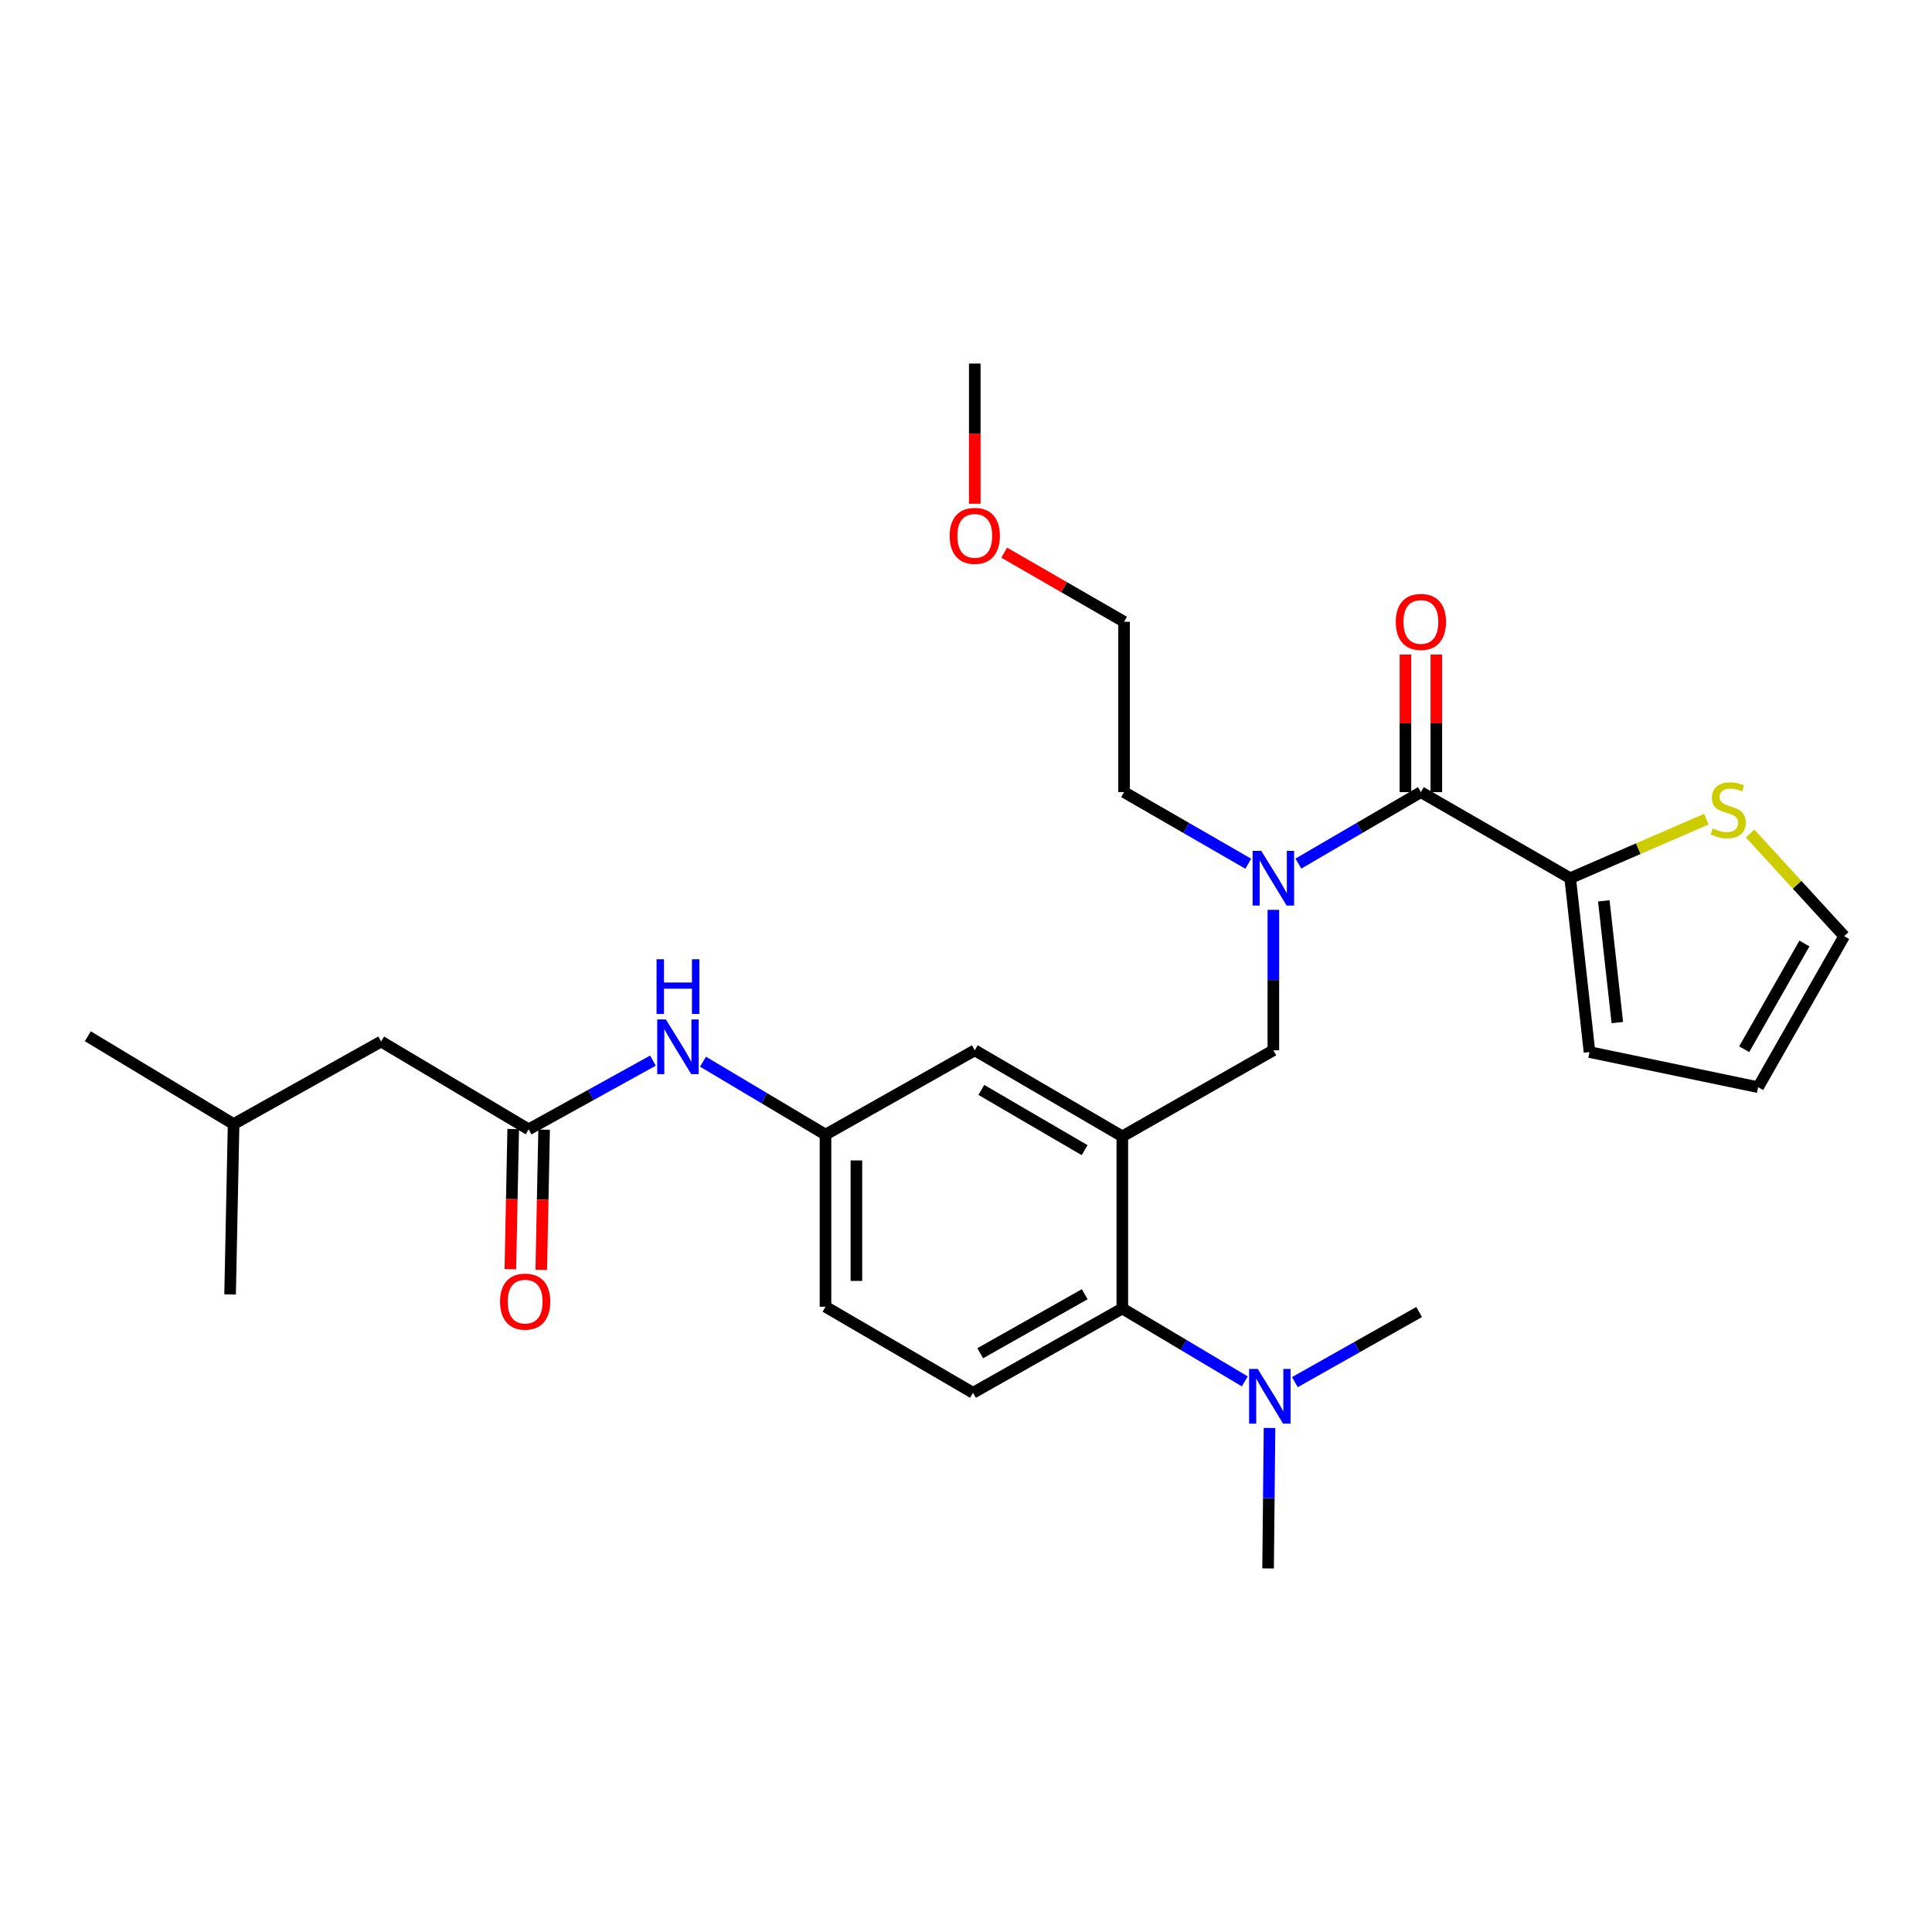 <?xml version='1.0' encoding='iso-8859-1'?>
<svg version='1.1' baseProfile='full'
              xmlns='http://www.w3.org/2000/svg'
                      xmlns:rdkit='http://www.rdkit.org/xml'
                      xmlns:xlink='http://www.w3.org/1999/xlink'
                  xml:space='preserve'
width='1000px' height='1000px' viewBox='0 0 1000 1000'>
<!-- END OF HEADER -->
<rect style='opacity:1.0;fill:#FFFFFF;stroke:none' width='1000' height='1000' x='0' y='0'> </rect>
<path class='bond-0' d='M 337.964,548.976 L 305.799,566.761' style='fill:none;fill-rule:evenodd;stroke:#0000FF;stroke-width:6px;stroke-linecap:butt;stroke-linejoin:miter;stroke-opacity:1' />
<path class='bond-0' d='M 305.799,566.761 L 273.634,584.547' style='fill:none;fill-rule:evenodd;stroke:#000000;stroke-width:6px;stroke-linecap:butt;stroke-linejoin:miter;stroke-opacity:1' />
<path class='bond-1' d='M 363.873,549.532 L 395.573,568.404' style='fill:none;fill-rule:evenodd;stroke:#0000FF;stroke-width:6px;stroke-linecap:butt;stroke-linejoin:miter;stroke-opacity:1' />
<path class='bond-1' d='M 395.573,568.404 L 427.273,587.276' style='fill:none;fill-rule:evenodd;stroke:#000000;stroke-width:6px;stroke-linecap:butt;stroke-linejoin:miter;stroke-opacity:1' />
<path class='bond-2' d='M 197.272,539.087 L 120.91,581.819' style='fill:none;fill-rule:evenodd;stroke:#000000;stroke-width:6px;stroke-linecap:butt;stroke-linejoin:miter;stroke-opacity:1' />
<path class='bond-3' d='M 197.272,539.087 L 273.634,584.547' style='fill:none;fill-rule:evenodd;stroke:#000000;stroke-width:6px;stroke-linecap:butt;stroke-linejoin:miter;stroke-opacity:1' />
<path class='bond-4' d='M 265.637,584.385 L 264.899,620.655' style='fill:none;fill-rule:evenodd;stroke:#000000;stroke-width:6px;stroke-linecap:butt;stroke-linejoin:miter;stroke-opacity:1' />
<path class='bond-4' d='M 264.899,620.655 L 264.16,656.926' style='fill:none;fill-rule:evenodd;stroke:#FF0000;stroke-width:6px;stroke-linecap:butt;stroke-linejoin:miter;stroke-opacity:1' />
<path class='bond-4' d='M 281.631,584.71 L 280.893,620.981' style='fill:none;fill-rule:evenodd;stroke:#000000;stroke-width:6px;stroke-linecap:butt;stroke-linejoin:miter;stroke-opacity:1' />
<path class='bond-4' d='M 280.893,620.981 L 280.155,657.251' style='fill:none;fill-rule:evenodd;stroke:#FF0000;stroke-width:6px;stroke-linecap:butt;stroke-linejoin:miter;stroke-opacity:1' />
<path class='bond-5' d='M 120.91,581.819 L 45.455,536.368' style='fill:none;fill-rule:evenodd;stroke:#000000;stroke-width:6px;stroke-linecap:butt;stroke-linejoin:miter;stroke-opacity:1' />
<path class='bond-6' d='M 120.91,581.819 L 119.097,670.001' style='fill:none;fill-rule:evenodd;stroke:#000000;stroke-width:6px;stroke-linecap:butt;stroke-linejoin:miter;stroke-opacity:1' />
<path class='bond-7' d='M 812.727,454.549 L 847.981,439.269' style='fill:none;fill-rule:evenodd;stroke:#000000;stroke-width:6px;stroke-linecap:butt;stroke-linejoin:miter;stroke-opacity:1' />
<path class='bond-7' d='M 847.981,439.269 L 883.236,423.989' style='fill:none;fill-rule:evenodd;stroke:#CCCC00;stroke-width:6px;stroke-linecap:butt;stroke-linejoin:miter;stroke-opacity:1' />
<path class='bond-8' d='M 812.727,454.549 L 822.725,544.544' style='fill:none;fill-rule:evenodd;stroke:#000000;stroke-width:6px;stroke-linecap:butt;stroke-linejoin:miter;stroke-opacity:1' />
<path class='bond-8' d='M 830.126,466.282 L 837.125,529.279' style='fill:none;fill-rule:evenodd;stroke:#000000;stroke-width:6px;stroke-linecap:butt;stroke-linejoin:miter;stroke-opacity:1' />
<path class='bond-9' d='M 812.727,454.549 L 735.449,410.005' style='fill:none;fill-rule:evenodd;stroke:#000000;stroke-width:6px;stroke-linecap:butt;stroke-linejoin:miter;stroke-opacity:1' />
<path class='bond-10' d='M 659.087,470.936 L 659.087,507.287' style='fill:none;fill-rule:evenodd;stroke:#0000FF;stroke-width:6px;stroke-linecap:butt;stroke-linejoin:miter;stroke-opacity:1' />
<path class='bond-10' d='M 659.087,507.287 L 659.087,543.638' style='fill:none;fill-rule:evenodd;stroke:#000000;stroke-width:6px;stroke-linecap:butt;stroke-linejoin:miter;stroke-opacity:1' />
<path class='bond-11' d='M 672.037,446.995 L 703.743,428.5' style='fill:none;fill-rule:evenodd;stroke:#0000FF;stroke-width:6px;stroke-linecap:butt;stroke-linejoin:miter;stroke-opacity:1' />
<path class='bond-11' d='M 703.743,428.5 L 735.449,410.005' style='fill:none;fill-rule:evenodd;stroke:#000000;stroke-width:6px;stroke-linecap:butt;stroke-linejoin:miter;stroke-opacity:1' />
<path class='bond-12' d='M 646.118,447.072 L 613.968,428.538' style='fill:none;fill-rule:evenodd;stroke:#0000FF;stroke-width:6px;stroke-linecap:butt;stroke-linejoin:miter;stroke-opacity:1' />
<path class='bond-12' d='M 613.968,428.538 L 581.819,410.005' style='fill:none;fill-rule:evenodd;stroke:#000000;stroke-width:6px;stroke-linecap:butt;stroke-linejoin:miter;stroke-opacity:1' />
<path class='bond-13' d='M 743.448,410.005 L 743.448,374.396' style='fill:none;fill-rule:evenodd;stroke:#000000;stroke-width:6px;stroke-linecap:butt;stroke-linejoin:miter;stroke-opacity:1' />
<path class='bond-13' d='M 743.448,374.396 L 743.448,338.787' style='fill:none;fill-rule:evenodd;stroke:#FF0000;stroke-width:6px;stroke-linecap:butt;stroke-linejoin:miter;stroke-opacity:1' />
<path class='bond-13' d='M 727.45,410.005 L 727.45,374.396' style='fill:none;fill-rule:evenodd;stroke:#000000;stroke-width:6px;stroke-linecap:butt;stroke-linejoin:miter;stroke-opacity:1' />
<path class='bond-13' d='M 727.45,374.396 L 727.45,338.787' style='fill:none;fill-rule:evenodd;stroke:#FF0000;stroke-width:6px;stroke-linecap:butt;stroke-linejoin:miter;stroke-opacity:1' />
<path class='bond-14' d='M 905.845,431.415 L 930.195,457.98' style='fill:none;fill-rule:evenodd;stroke:#CCCC00;stroke-width:6px;stroke-linecap:butt;stroke-linejoin:miter;stroke-opacity:1' />
<path class='bond-14' d='M 930.195,457.98 L 954.545,484.545' style='fill:none;fill-rule:evenodd;stroke:#000000;stroke-width:6px;stroke-linecap:butt;stroke-linejoin:miter;stroke-opacity:1' />
<path class='bond-15' d='M 822.725,544.544 L 910.001,562.728' style='fill:none;fill-rule:evenodd;stroke:#000000;stroke-width:6px;stroke-linecap:butt;stroke-linejoin:miter;stroke-opacity:1' />
<path class='bond-16' d='M 519.771,286.057 L 550.795,303.939' style='fill:none;fill-rule:evenodd;stroke:#FF0000;stroke-width:6px;stroke-linecap:butt;stroke-linejoin:miter;stroke-opacity:1' />
<path class='bond-16' d='M 550.795,303.939 L 581.819,321.822' style='fill:none;fill-rule:evenodd;stroke:#000000;stroke-width:6px;stroke-linecap:butt;stroke-linejoin:miter;stroke-opacity:1' />
<path class='bond-17' d='M 504.542,260.73 L 504.542,224.455' style='fill:none;fill-rule:evenodd;stroke:#FF0000;stroke-width:6px;stroke-linecap:butt;stroke-linejoin:miter;stroke-opacity:1' />
<path class='bond-17' d='M 504.542,224.455 L 504.542,188.18' style='fill:none;fill-rule:evenodd;stroke:#000000;stroke-width:6px;stroke-linecap:butt;stroke-linejoin:miter;stroke-opacity:1' />
<path class='bond-18' d='M 659.087,543.638 L 580.912,588.182' style='fill:none;fill-rule:evenodd;stroke:#000000;stroke-width:6px;stroke-linecap:butt;stroke-linejoin:miter;stroke-opacity:1' />
<path class='bond-19' d='M 581.819,410.005 L 581.819,321.822' style='fill:none;fill-rule:evenodd;stroke:#000000;stroke-width:6px;stroke-linecap:butt;stroke-linejoin:miter;stroke-opacity:1' />
<path class='bond-20' d='M 656.359,811.82 L 656.732,775.465' style='fill:none;fill-rule:evenodd;stroke:#000000;stroke-width:6px;stroke-linecap:butt;stroke-linejoin:miter;stroke-opacity:1' />
<path class='bond-20' d='M 656.732,775.465 L 657.106,739.11' style='fill:none;fill-rule:evenodd;stroke:#0000FF;stroke-width:6px;stroke-linecap:butt;stroke-linejoin:miter;stroke-opacity:1' />
<path class='bond-21' d='M 670.233,715.405 L 702.388,697.249' style='fill:none;fill-rule:evenodd;stroke:#0000FF;stroke-width:6px;stroke-linecap:butt;stroke-linejoin:miter;stroke-opacity:1' />
<path class='bond-21' d='M 702.388,697.249 L 734.543,679.093' style='fill:none;fill-rule:evenodd;stroke:#000000;stroke-width:6px;stroke-linecap:butt;stroke-linejoin:miter;stroke-opacity:1' />
<path class='bond-22' d='M 644.313,715.007 L 612.613,696.139' style='fill:none;fill-rule:evenodd;stroke:#0000FF;stroke-width:6px;stroke-linecap:butt;stroke-linejoin:miter;stroke-opacity:1' />
<path class='bond-22' d='M 612.613,696.139 L 580.912,677.271' style='fill:none;fill-rule:evenodd;stroke:#000000;stroke-width:6px;stroke-linecap:butt;stroke-linejoin:miter;stroke-opacity:1' />
<path class='bond-23' d='M 427.273,587.276 L 427.273,676.365' style='fill:none;fill-rule:evenodd;stroke:#000000;stroke-width:6px;stroke-linecap:butt;stroke-linejoin:miter;stroke-opacity:1' />
<path class='bond-23' d='M 443.271,600.639 L 443.271,663.001' style='fill:none;fill-rule:evenodd;stroke:#000000;stroke-width:6px;stroke-linecap:butt;stroke-linejoin:miter;stroke-opacity:1' />
<path class='bond-24' d='M 427.273,587.276 L 504.542,543.638' style='fill:none;fill-rule:evenodd;stroke:#000000;stroke-width:6px;stroke-linecap:butt;stroke-linejoin:miter;stroke-opacity:1' />
<path class='bond-25' d='M 427.273,676.365 L 503.635,720.909' style='fill:none;fill-rule:evenodd;stroke:#000000;stroke-width:6px;stroke-linecap:butt;stroke-linejoin:miter;stroke-opacity:1' />
<path class='bond-26' d='M 503.635,720.909 L 580.912,677.271' style='fill:none;fill-rule:evenodd;stroke:#000000;stroke-width:6px;stroke-linecap:butt;stroke-linejoin:miter;stroke-opacity:1' />
<path class='bond-26' d='M 507.36,700.433 L 561.455,669.887' style='fill:none;fill-rule:evenodd;stroke:#000000;stroke-width:6px;stroke-linecap:butt;stroke-linejoin:miter;stroke-opacity:1' />
<path class='bond-27' d='M 580.912,677.271 L 580.912,588.182' style='fill:none;fill-rule:evenodd;stroke:#000000;stroke-width:6px;stroke-linecap:butt;stroke-linejoin:miter;stroke-opacity:1' />
<path class='bond-28' d='M 580.912,588.182 L 504.542,543.638' style='fill:none;fill-rule:evenodd;stroke:#000000;stroke-width:6px;stroke-linecap:butt;stroke-linejoin:miter;stroke-opacity:1' />
<path class='bond-28' d='M 561.397,595.32 L 507.937,564.138' style='fill:none;fill-rule:evenodd;stroke:#000000;stroke-width:6px;stroke-linecap:butt;stroke-linejoin:miter;stroke-opacity:1' />
<path class='bond-29' d='M 954.545,484.545 L 910.001,562.728' style='fill:none;fill-rule:evenodd;stroke:#000000;stroke-width:6px;stroke-linecap:butt;stroke-linejoin:miter;stroke-opacity:1' />
<path class='bond-29' d='M 933.964,488.353 L 902.783,543.081' style='fill:none;fill-rule:evenodd;stroke:#000000;stroke-width:6px;stroke-linecap:butt;stroke-linejoin:miter;stroke-opacity:1' />
<path  class='atom-0' d='M 344.651 527.656
L 353.931 542.656
Q 354.851 544.136, 356.331 546.816
Q 357.811 549.496, 357.891 549.656
L 357.891 527.656
L 361.651 527.656
L 361.651 555.976
L 357.771 555.976
L 347.811 539.576
Q 346.651 537.656, 345.411 535.456
Q 344.211 533.256, 343.851 532.576
L 343.851 555.976
L 340.171 555.976
L 340.171 527.656
L 344.651 527.656
' fill='#0000FF'/>
<path  class='atom-0' d='M 339.831 496.504
L 343.671 496.504
L 343.671 508.544
L 358.151 508.544
L 358.151 496.504
L 361.991 496.504
L 361.991 524.824
L 358.151 524.824
L 358.151 511.744
L 343.671 511.744
L 343.671 524.824
L 339.831 524.824
L 339.831 496.504
' fill='#0000FF'/>
<path  class='atom-3' d='M 258.821 673.716
Q 258.821 666.916, 262.181 663.116
Q 265.541 659.316, 271.821 659.316
Q 278.101 659.316, 281.461 663.116
Q 284.821 666.916, 284.821 673.716
Q 284.821 680.596, 281.421 684.516
Q 278.021 688.396, 271.821 688.396
Q 265.581 688.396, 262.181 684.516
Q 258.821 680.636, 258.821 673.716
M 271.821 685.196
Q 276.141 685.196, 278.461 682.316
Q 280.821 679.396, 280.821 673.716
Q 280.821 668.156, 278.461 665.356
Q 276.141 662.516, 271.821 662.516
Q 267.501 662.516, 265.141 665.316
Q 262.821 668.116, 262.821 673.716
Q 262.821 679.436, 265.141 682.316
Q 267.501 685.196, 271.821 685.196
' fill='#FF0000'/>
<path  class='atom-6' d='M 652.827 440.389
L 662.107 455.389
Q 663.027 456.869, 664.507 459.549
Q 665.987 462.229, 666.067 462.389
L 666.067 440.389
L 669.827 440.389
L 669.827 468.709
L 665.947 468.709
L 655.987 452.309
Q 654.827 450.389, 653.587 448.189
Q 652.387 445.989, 652.027 445.309
L 652.027 468.709
L 648.347 468.709
L 648.347 440.389
L 652.827 440.389
' fill='#0000FF'/>
<path  class='atom-8' d='M 722.449 321.902
Q 722.449 315.102, 725.809 311.302
Q 729.169 307.502, 735.449 307.502
Q 741.729 307.502, 745.089 311.302
Q 748.449 315.102, 748.449 321.902
Q 748.449 328.782, 745.049 332.702
Q 741.649 336.582, 735.449 336.582
Q 729.209 336.582, 725.809 332.702
Q 722.449 328.822, 722.449 321.902
M 735.449 333.382
Q 739.769 333.382, 742.089 330.502
Q 744.449 327.582, 744.449 321.902
Q 744.449 316.342, 742.089 313.542
Q 739.769 310.702, 735.449 310.702
Q 731.129 310.702, 728.769 313.502
Q 726.449 316.302, 726.449 321.902
Q 726.449 327.622, 728.769 330.502
Q 731.129 333.382, 735.449 333.382
' fill='#FF0000'/>
<path  class='atom-9' d='M 886.546 428.808
Q 886.866 428.928, 888.186 429.488
Q 889.506 430.048, 890.946 430.408
Q 892.426 430.728, 893.866 430.728
Q 896.546 430.728, 898.106 429.448
Q 899.666 428.128, 899.666 425.848
Q 899.666 424.288, 898.866 423.328
Q 898.106 422.368, 896.906 421.848
Q 895.706 421.328, 893.706 420.728
Q 891.186 419.968, 889.666 419.248
Q 888.186 418.528, 887.106 417.008
Q 886.066 415.488, 886.066 412.928
Q 886.066 409.368, 888.466 407.168
Q 890.906 404.968, 895.706 404.968
Q 898.986 404.968, 902.706 406.528
L 901.786 409.608
Q 898.386 408.208, 895.826 408.208
Q 893.066 408.208, 891.546 409.368
Q 890.026 410.488, 890.066 412.448
Q 890.066 413.968, 890.826 414.888
Q 891.626 415.808, 892.746 416.328
Q 893.906 416.848, 895.826 417.448
Q 898.386 418.248, 899.906 419.048
Q 901.426 419.848, 902.506 421.488
Q 903.626 423.088, 903.626 425.848
Q 903.626 429.768, 900.986 431.888
Q 898.386 433.968, 894.026 433.968
Q 891.506 433.968, 889.586 433.408
Q 887.706 432.888, 885.466 431.968
L 886.546 428.808
' fill='#CCCC00'/>
<path  class='atom-11' d='M 491.542 277.358
Q 491.542 270.558, 494.902 266.758
Q 498.262 262.958, 504.542 262.958
Q 510.822 262.958, 514.182 266.758
Q 517.542 270.558, 517.542 277.358
Q 517.542 284.238, 514.142 288.158
Q 510.742 292.038, 504.542 292.038
Q 498.302 292.038, 494.902 288.158
Q 491.542 284.278, 491.542 277.358
M 504.542 288.838
Q 508.862 288.838, 511.182 285.958
Q 513.542 283.038, 513.542 277.358
Q 513.542 271.798, 511.182 268.998
Q 508.862 266.158, 504.542 266.158
Q 500.222 266.158, 497.862 268.958
Q 495.542 271.758, 495.542 277.358
Q 495.542 283.078, 497.862 285.958
Q 500.222 288.838, 504.542 288.838
' fill='#FF0000'/>
<path  class='atom-15' d='M 651.014 708.562
L 660.294 723.562
Q 661.214 725.042, 662.694 727.722
Q 664.174 730.402, 664.254 730.562
L 664.254 708.562
L 668.014 708.562
L 668.014 736.882
L 664.134 736.882
L 654.174 720.482
Q 653.014 718.562, 651.774 716.362
Q 650.574 714.162, 650.214 713.482
L 650.214 736.882
L 646.534 736.882
L 646.534 708.562
L 651.014 708.562
' fill='#0000FF'/>
</svg>
